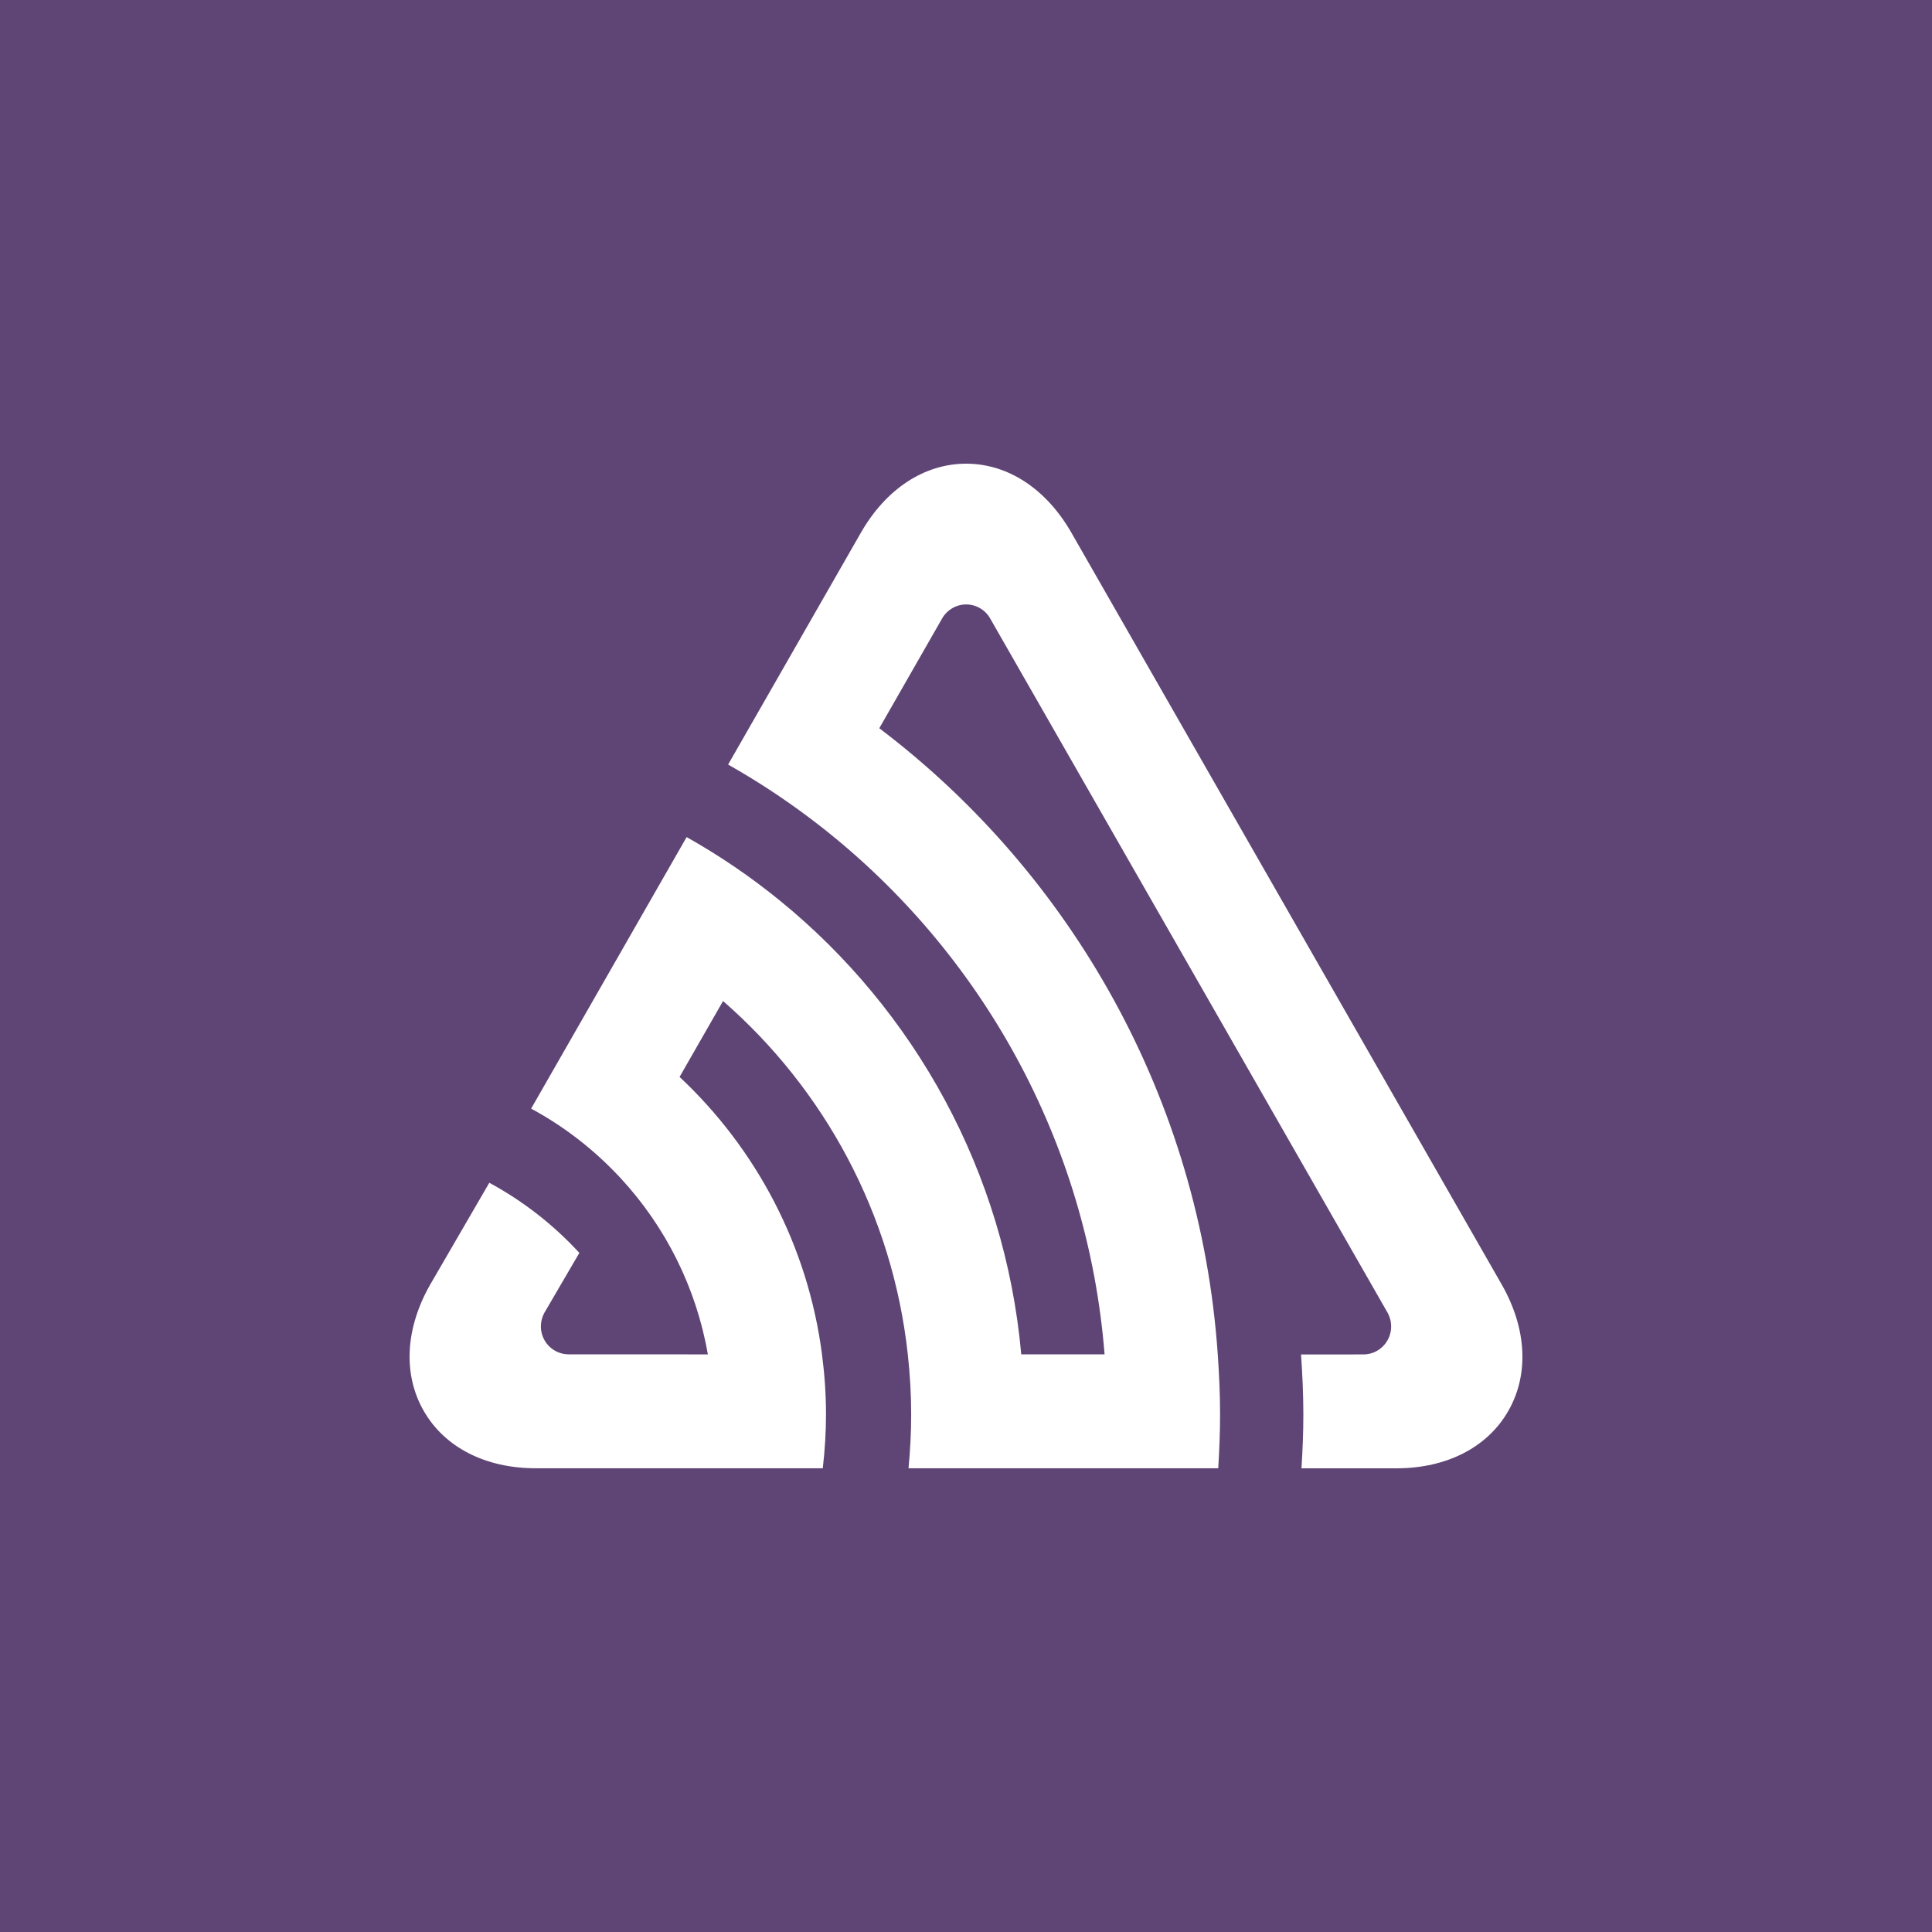 <svg width="250" height="250" viewBox="0 0 250 250" fill="none" xmlns="http://www.w3.org/2000/svg">
<rect width="250" height="250" fill="#5F4575"/>
<path d="M194.311 166.199C197.565 171.878 197.88 177.85 195.176 182.57C192.476 187.294 187.193 190 180.682 190H168.41C168.556 187.7 168.653 185.381 168.653 183.045C168.653 180.429 168.532 177.846 168.354 175.27L176.426 175.262C178.411 175.262 180.015 173.641 180.015 171.642C180.015 171.04 179.866 170.447 179.583 169.916L128.137 80.047C127.826 79.491 127.373 79.028 126.826 78.706C126.278 78.384 125.655 78.215 125.02 78.215C124.402 78.216 123.794 78.376 123.256 78.683C122.717 78.989 122.267 79.429 121.948 79.962L113.78 94.233C138.605 113.041 155.295 142.179 157.578 175.262C157.756 177.833 157.877 180.417 157.877 183.037C157.877 185.373 157.78 187.688 157.639 189.992H117.563C117.781 187.7 117.906 185.385 117.906 183.037C117.906 180.409 117.753 177.817 117.47 175.262C115.49 157.055 106.621 140.92 93.562 129.533L87.935 139.356C97.801 148.585 104.536 161.154 106.367 175.262C106.698 177.809 106.884 180.401 106.884 183.037C106.884 185.385 106.731 187.709 106.468 189.992H69.318C62.807 189.992 57.524 187.282 54.824 182.558C52.12 177.837 52.435 171.87 55.689 166.187L63.316 153.05C67.674 155.405 71.611 158.472 74.968 162.124L70.422 169.908C70.139 170.439 69.99 171.032 69.989 171.634C69.988 172.109 70.08 172.579 70.26 173.017C70.44 173.456 70.704 173.854 71.038 174.19C71.371 174.526 71.767 174.792 72.203 174.974C72.639 175.156 73.106 175.25 73.579 175.25L91.597 175.258C90.086 166.577 86.1 158.745 80.393 152.542C77.03 148.898 73.102 145.814 68.728 143.455L88.849 108.32C93.121 110.72 97.179 113.486 100.978 116.587C118.319 130.728 130.028 151.612 132.15 175.254H142.934C140.735 147.614 126.916 123.241 106.407 107.106C102.556 104.074 98.481 101.342 94.217 98.933L111.391 68.945C114.64 63.262 119.611 60 125.02 60C130.424 60 135.392 63.262 138.646 68.945L194.311 166.199Z" fill="white"/>
</svg>
